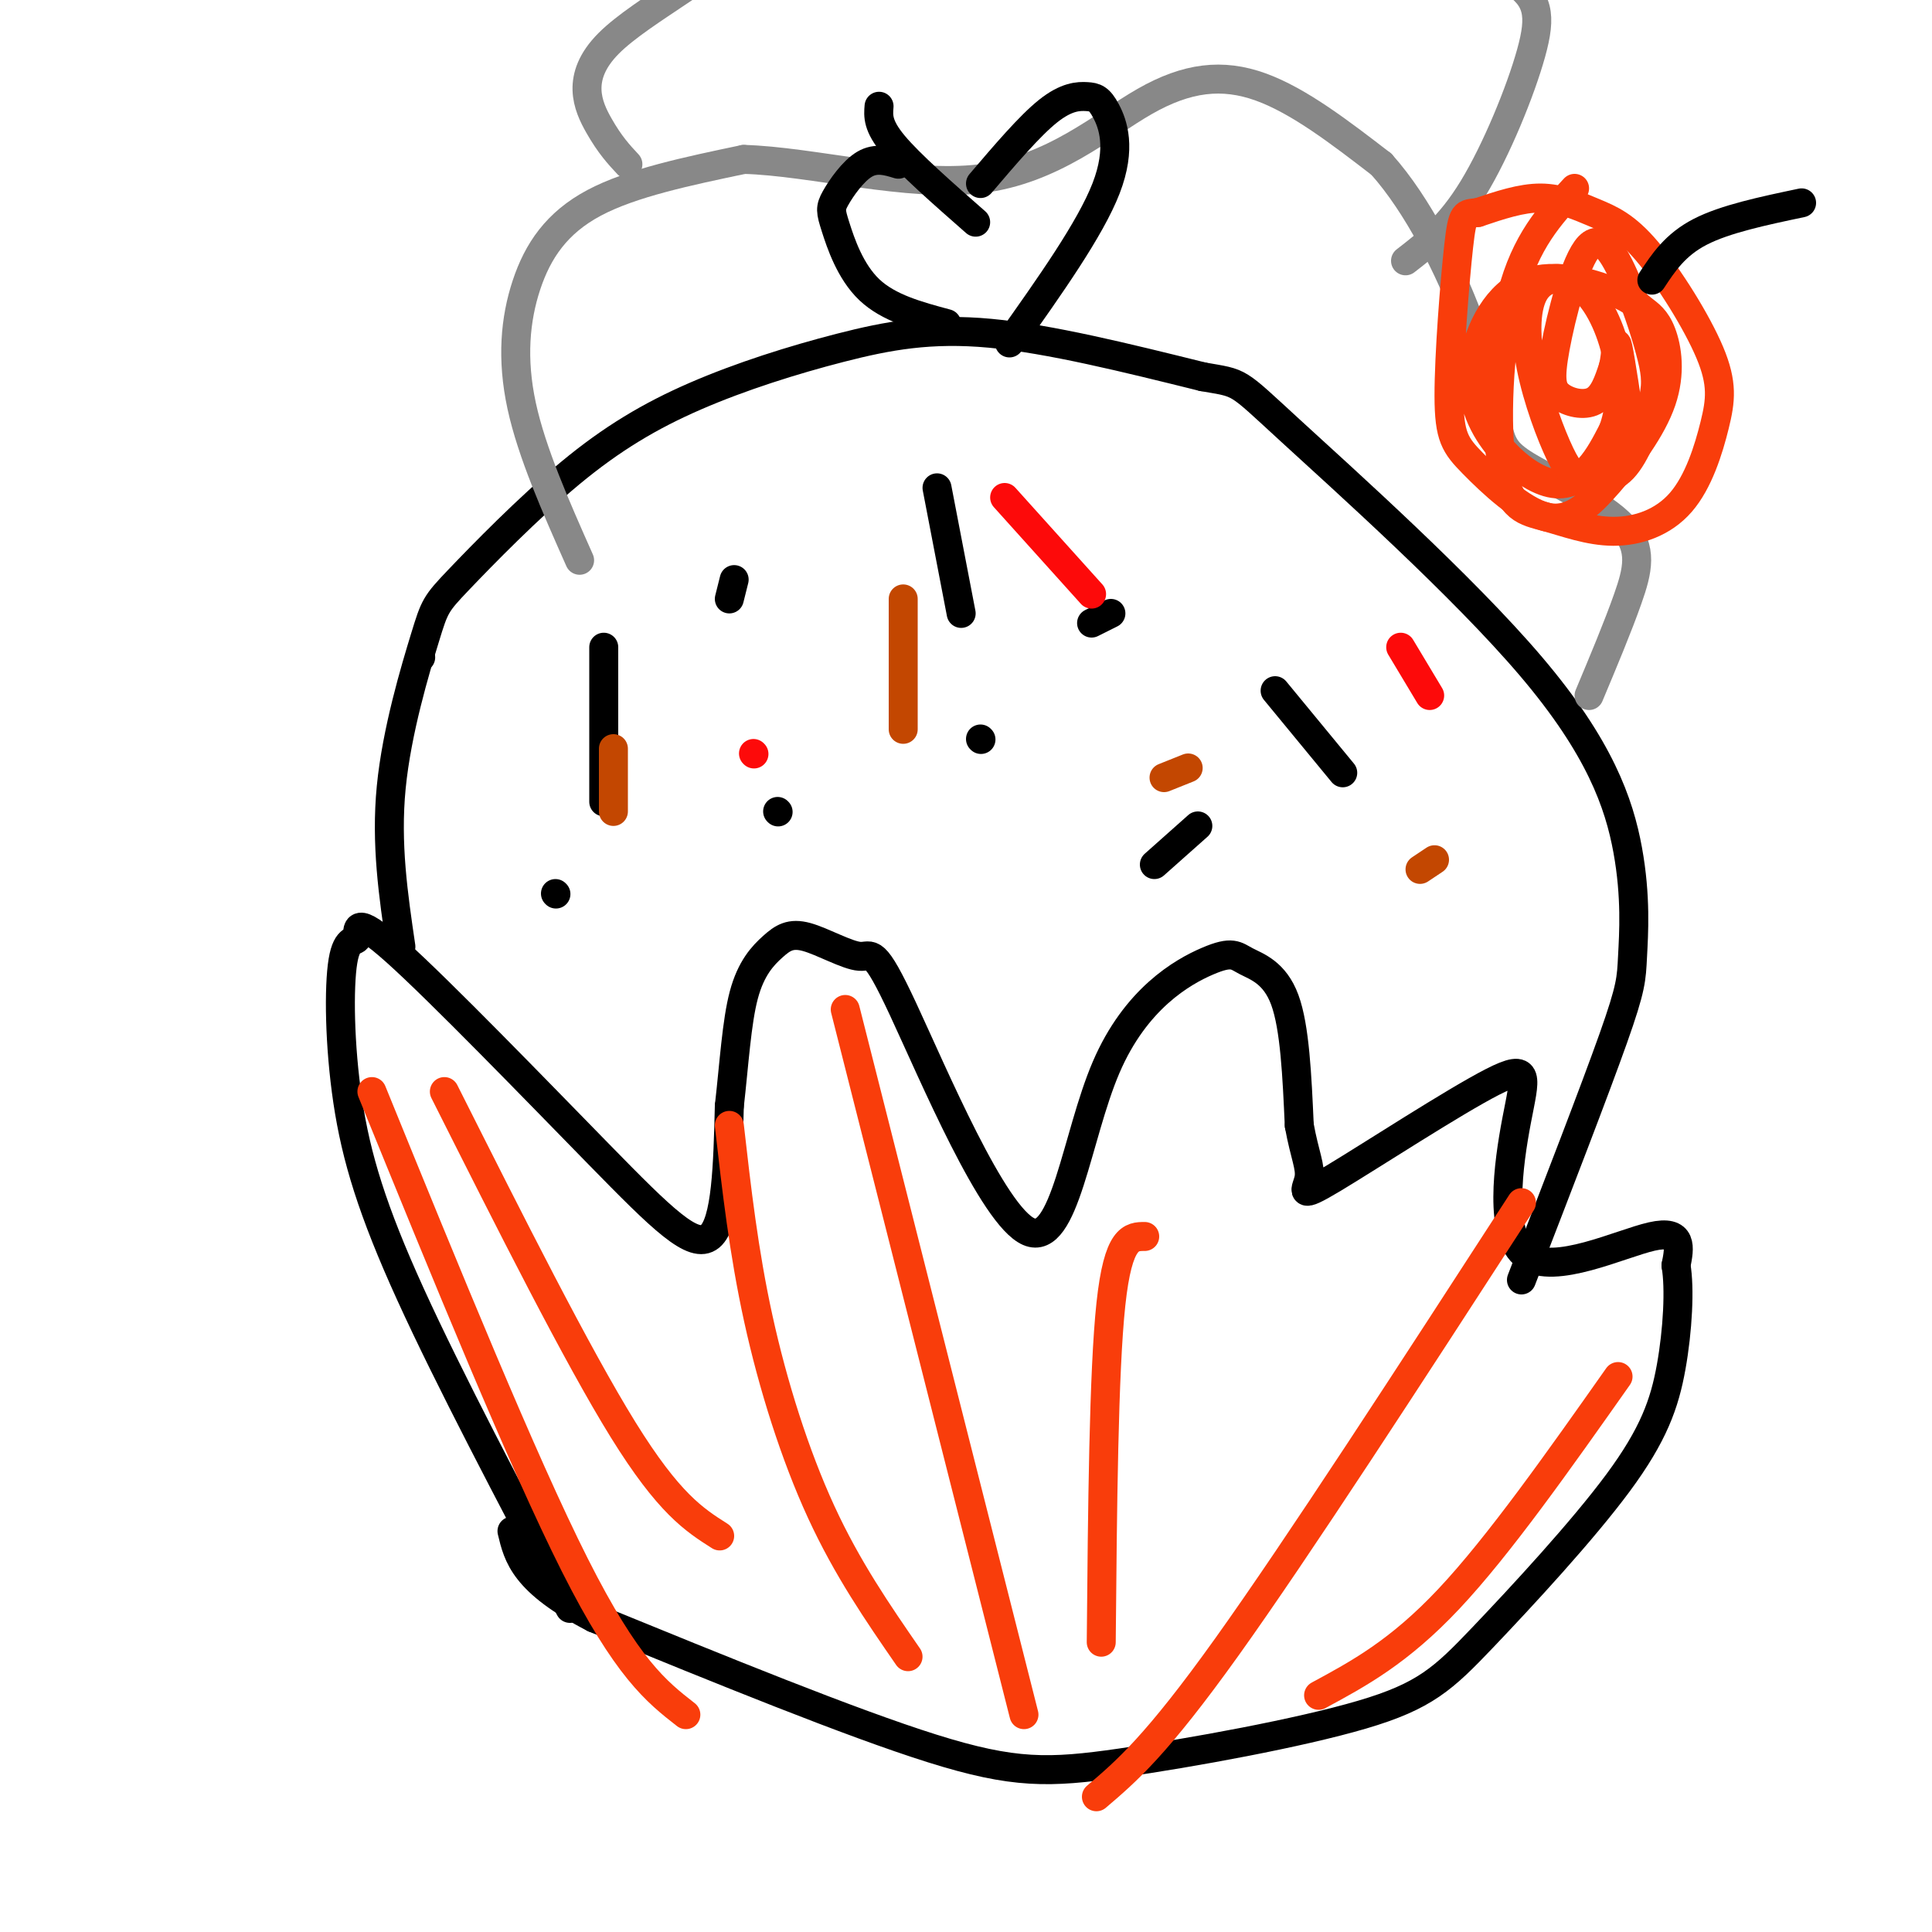 <svg viewBox='0 0 400 400' version='1.1' xmlns='http://www.w3.org/2000/svg' xmlns:xlink='http://www.w3.org/1999/xlink'><g fill='none' stroke='#000000' stroke-width='6' stroke-linecap='round' stroke-linejoin='round'><path d='M118,333c-12.534,-23.796 -25.067,-47.592 -33,-65c-7.933,-17.408 -11.265,-28.427 -13,-40c-1.735,-11.573 -1.874,-23.700 -1,-29c0.874,-5.300 2.759,-3.774 3,-5c0.241,-1.226 -1.162,-5.205 8,3c9.162,8.205 28.890,28.594 42,42c13.110,13.406 19.603,19.830 23,17c3.397,-2.830 3.699,-14.915 4,-27'/><path d='M151,229c1.003,-8.833 1.512,-17.417 3,-23c1.488,-5.583 3.957,-8.167 6,-10c2.043,-1.833 3.662,-2.916 7,-2c3.338,0.916 8.396,3.830 11,4c2.604,0.170 2.754,-2.405 9,11c6.246,13.405 18.587,42.789 26,46c7.413,3.211 9.898,-19.753 16,-34c6.102,-14.247 15.821,-19.778 21,-22c5.179,-2.222 5.817,-1.137 8,0c2.183,1.137 5.909,2.325 8,8c2.091,5.675 2.545,15.838 3,26'/><path d='M269,233c1.123,6.188 2.431,8.657 2,11c-0.431,2.343 -2.601,4.558 5,0c7.601,-4.558 24.973,-15.890 33,-20c8.027,-4.110 6.708,-0.999 5,8c-1.708,8.999 -3.806,23.884 2,28c5.806,4.116 19.516,-2.538 26,-4c6.484,-1.462 5.742,2.269 5,6'/><path d='M347,262c0.818,4.690 0.361,13.414 -1,21c-1.361,7.586 -3.628,14.034 -11,24c-7.372,9.966 -19.848,23.449 -28,32c-8.152,8.551 -11.979,12.168 -25,16c-13.021,3.832 -35.236,7.878 -50,10c-14.764,2.122 -22.075,2.321 -39,-3c-16.925,-5.321 -43.462,-16.160 -70,-27'/><path d='M123,335c-14.500,-7.500 -15.750,-12.750 -17,-18'/><path d='M83,196c-1.570,-10.652 -3.140,-21.304 -2,-33c1.140,-11.696 4.991,-24.438 7,-31c2.009,-6.562 2.178,-6.946 7,-12c4.822,-5.054 14.298,-14.780 23,-22c8.702,-7.220 16.632,-11.935 26,-16c9.368,-4.065 20.176,-7.479 30,-10c9.824,-2.521 18.664,-4.149 31,-3c12.336,1.149 28.168,5.074 44,9'/><path d='M249,78c8.170,1.440 6.595,0.541 18,11c11.405,10.459 35.791,32.278 50,49c14.209,16.722 18.242,28.348 20,38c1.758,9.652 1.243,17.329 1,22c-0.243,4.671 -0.212,6.334 -4,17c-3.788,10.666 -11.394,30.333 -19,50'/><path d='M125,134c0.000,0.000 0.000,32.000 0,32'/><path d='M194,101c0.000,0.000 5.000,26.000 5,26'/><path d='M161,168c0.000,0.000 0.100,0.100 0.1,0.1'/><path d='M226,129c0.000,0.000 4.000,-2.000 4,-2'/><path d='M239,179c0.000,0.000 9.000,-8.000 9,-8'/><path d='M264,143c0.000,0.000 14.000,17.000 14,17'/><path d='M152,120c0.000,0.000 -1.000,4.000 -1,4'/><path d='M115,185c0.000,0.000 0.100,0.100 0.1,0.1'/><path d='M87,136c0.000,0.000 0.100,0.100 0.1,0.1'/></g>
<g fill='none' stroke='#C34701' stroke-width='6' stroke-linecap='round' stroke-linejoin='round'><path d='M127,155c0.000,0.000 0.000,13.000 0,13'/><path d='M187,124c0.000,0.000 0.000,27.000 0,27'/><path d='M241,161c0.000,0.000 5.000,-2.000 5,-2'/><path d='M294,180c0.000,0.000 3.000,-2.000 3,-2'/></g>
<g fill='none' stroke='#FD0A0A' stroke-width='6' stroke-linecap='round' stroke-linejoin='round'><path d='M156,156c0.000,0.000 0.100,0.100 0.1,0.1'/><path d='M208,103c0.000,0.000 18.000,20.000 18,20'/><path d='M290,134c0.000,0.000 6.000,10.000 6,10'/></g>
<g fill='none' stroke='#888888' stroke-width='6' stroke-linecap='round' stroke-linejoin='round'><path d='M120,116c-4.952,-11.149 -9.905,-22.298 -12,-32c-2.095,-9.702 -1.333,-17.958 1,-25c2.333,-7.042 6.238,-12.869 14,-17c7.762,-4.131 19.381,-6.565 31,-9'/><path d='M154,33c14.136,0.384 33.974,5.845 49,4c15.026,-1.845 25.238,-10.997 34,-16c8.762,-5.003 16.075,-5.858 24,-3c7.925,2.858 16.463,9.429 25,16'/><path d='M286,34c7.614,8.495 14.151,21.731 18,32c3.849,10.269 5.012,17.569 6,22c0.988,4.431 1.801,5.992 7,9c5.199,3.008 14.784,7.464 19,12c4.216,4.536 3.062,9.153 1,15c-2.062,5.847 -5.031,12.923 -8,20'/><path d='M130,34c-1.863,-2.000 -3.726,-4.000 -6,-8c-2.274,-4.000 -4.958,-10.000 2,-17c6.958,-7.000 23.560,-15.000 31,-24c7.440,-9.000 5.720,-19.000 4,-29'/><path d='M291,54c4.599,-3.556 9.197,-7.111 14,-15c4.803,-7.889 9.809,-20.111 12,-28c2.191,-7.889 1.567,-11.444 -4,-15c-5.567,-3.556 -16.076,-7.111 -21,-10c-4.924,-2.889 -4.264,-5.111 -3,-10c1.264,-4.889 3.132,-12.444 5,-20'/></g>
<g fill='none' stroke='#F93D0B' stroke-width='6' stroke-linecap='round' stroke-linejoin='round'><path d='M77,226c15.583,38.250 31.167,76.500 42,98c10.833,21.500 16.917,26.250 23,31'/><path d='M151,233c1.489,13.111 2.978,26.222 6,40c3.022,13.778 7.578,28.222 13,40c5.422,11.778 11.711,20.889 18,30'/><path d='M175,209c0.000,0.000 37.000,146.000 37,146'/><path d='M237,256c-2.750,0.000 -5.500,0.000 -7,14c-1.500,14.000 -1.750,42.000 -2,70'/><path d='M315,249c-23.167,35.750 -46.333,71.500 -61,92c-14.667,20.500 -20.833,25.750 -27,31'/><path d='M335,285c-12.333,17.500 -24.667,35.000 -35,46c-10.333,11.000 -18.667,15.500 -27,20'/><path d='M92,226c13.750,27.333 27.500,54.667 37,70c9.500,15.333 14.750,18.667 20,22'/><path d='M326,39c-5.082,5.495 -10.164,10.990 -13,22c-2.836,11.010 -3.426,27.534 -2,36c1.426,8.466 4.869,8.873 9,10c4.131,1.127 8.951,2.973 14,3c5.049,0.027 10.326,-1.766 14,-6c3.674,-4.234 5.745,-10.910 7,-16c1.255,-5.090 1.693,-8.596 -1,-15c-2.693,-6.404 -8.516,-15.706 -13,-21c-4.484,-5.294 -7.630,-6.579 -11,-8c-3.370,-1.421 -6.963,-2.977 -11,-3c-4.037,-0.023 -8.519,1.489 -13,3'/><path d='M306,44c-2.768,0.344 -3.188,-0.296 -4,7c-0.812,7.296 -2.017,22.528 -2,31c0.017,8.472 1.254,10.184 5,14c3.746,3.816 10.001,9.736 15,11c4.999,1.264 8.744,-2.127 13,-7c4.256,-4.873 9.024,-11.228 11,-17c1.976,-5.772 1.159,-10.960 0,-14c-1.159,-3.040 -2.661,-3.930 -4,-5c-1.339,-1.070 -2.514,-2.319 -7,-4c-4.486,-1.681 -12.284,-3.794 -18,-1c-5.716,2.794 -9.352,10.494 -10,17c-0.648,6.506 1.692,11.816 5,16c3.308,4.184 7.583,7.242 11,8c3.417,0.758 5.976,-0.783 8,-3c2.024,-2.217 3.512,-5.108 5,-8'/><path d='M334,89c1.273,-3.548 1.954,-8.419 1,-14c-0.954,-5.581 -3.543,-11.871 -7,-15c-3.457,-3.129 -7.781,-3.098 -10,0c-2.219,3.098 -2.332,9.261 -1,16c1.332,6.739 4.108,14.054 6,18c1.892,3.946 2.901,4.524 5,5c2.099,0.476 5.289,0.850 8,-2c2.711,-2.850 4.943,-8.925 6,-13c1.057,-4.075 0.940,-6.151 0,-10c-0.940,-3.849 -2.702,-9.471 -5,-15c-2.298,-5.529 -5.132,-10.965 -8,-8c-2.868,2.965 -5.769,14.331 -7,21c-1.231,6.669 -0.793,8.642 1,10c1.793,1.358 4.941,2.102 7,1c2.059,-1.102 3.030,-4.051 4,-7'/><path d='M334,76c0.711,-2.822 0.489,-6.378 1,-4c0.511,2.378 1.756,10.689 3,19'/></g>
<g fill='none' stroke='#000000' stroke-width='6' stroke-linecap='round' stroke-linejoin='round'><path d='M342,58c2.417,-3.667 4.833,-7.333 10,-10c5.167,-2.667 13.083,-4.333 21,-6'/><path d='M203,153c0.000,0.000 0.100,0.100 0.1,0.1'/><path d='M186,34c-2.309,-0.703 -4.619,-1.407 -7,0c-2.381,1.407 -4.834,4.923 -6,7c-1.166,2.077 -1.045,2.713 0,6c1.045,3.287 3.013,9.225 7,13c3.987,3.775 9.994,5.388 16,7'/><path d='M203,38c5.100,-5.986 10.201,-11.971 14,-15c3.799,-3.029 6.297,-3.100 8,-3c1.703,0.100 2.612,0.373 4,3c1.388,2.627 3.254,7.608 0,16c-3.254,8.392 -11.627,20.196 -20,32'/><path d='M182,22c-0.167,2.000 -0.333,4.000 3,8c3.333,4.000 10.167,10.000 17,16'/></g>
</svg>